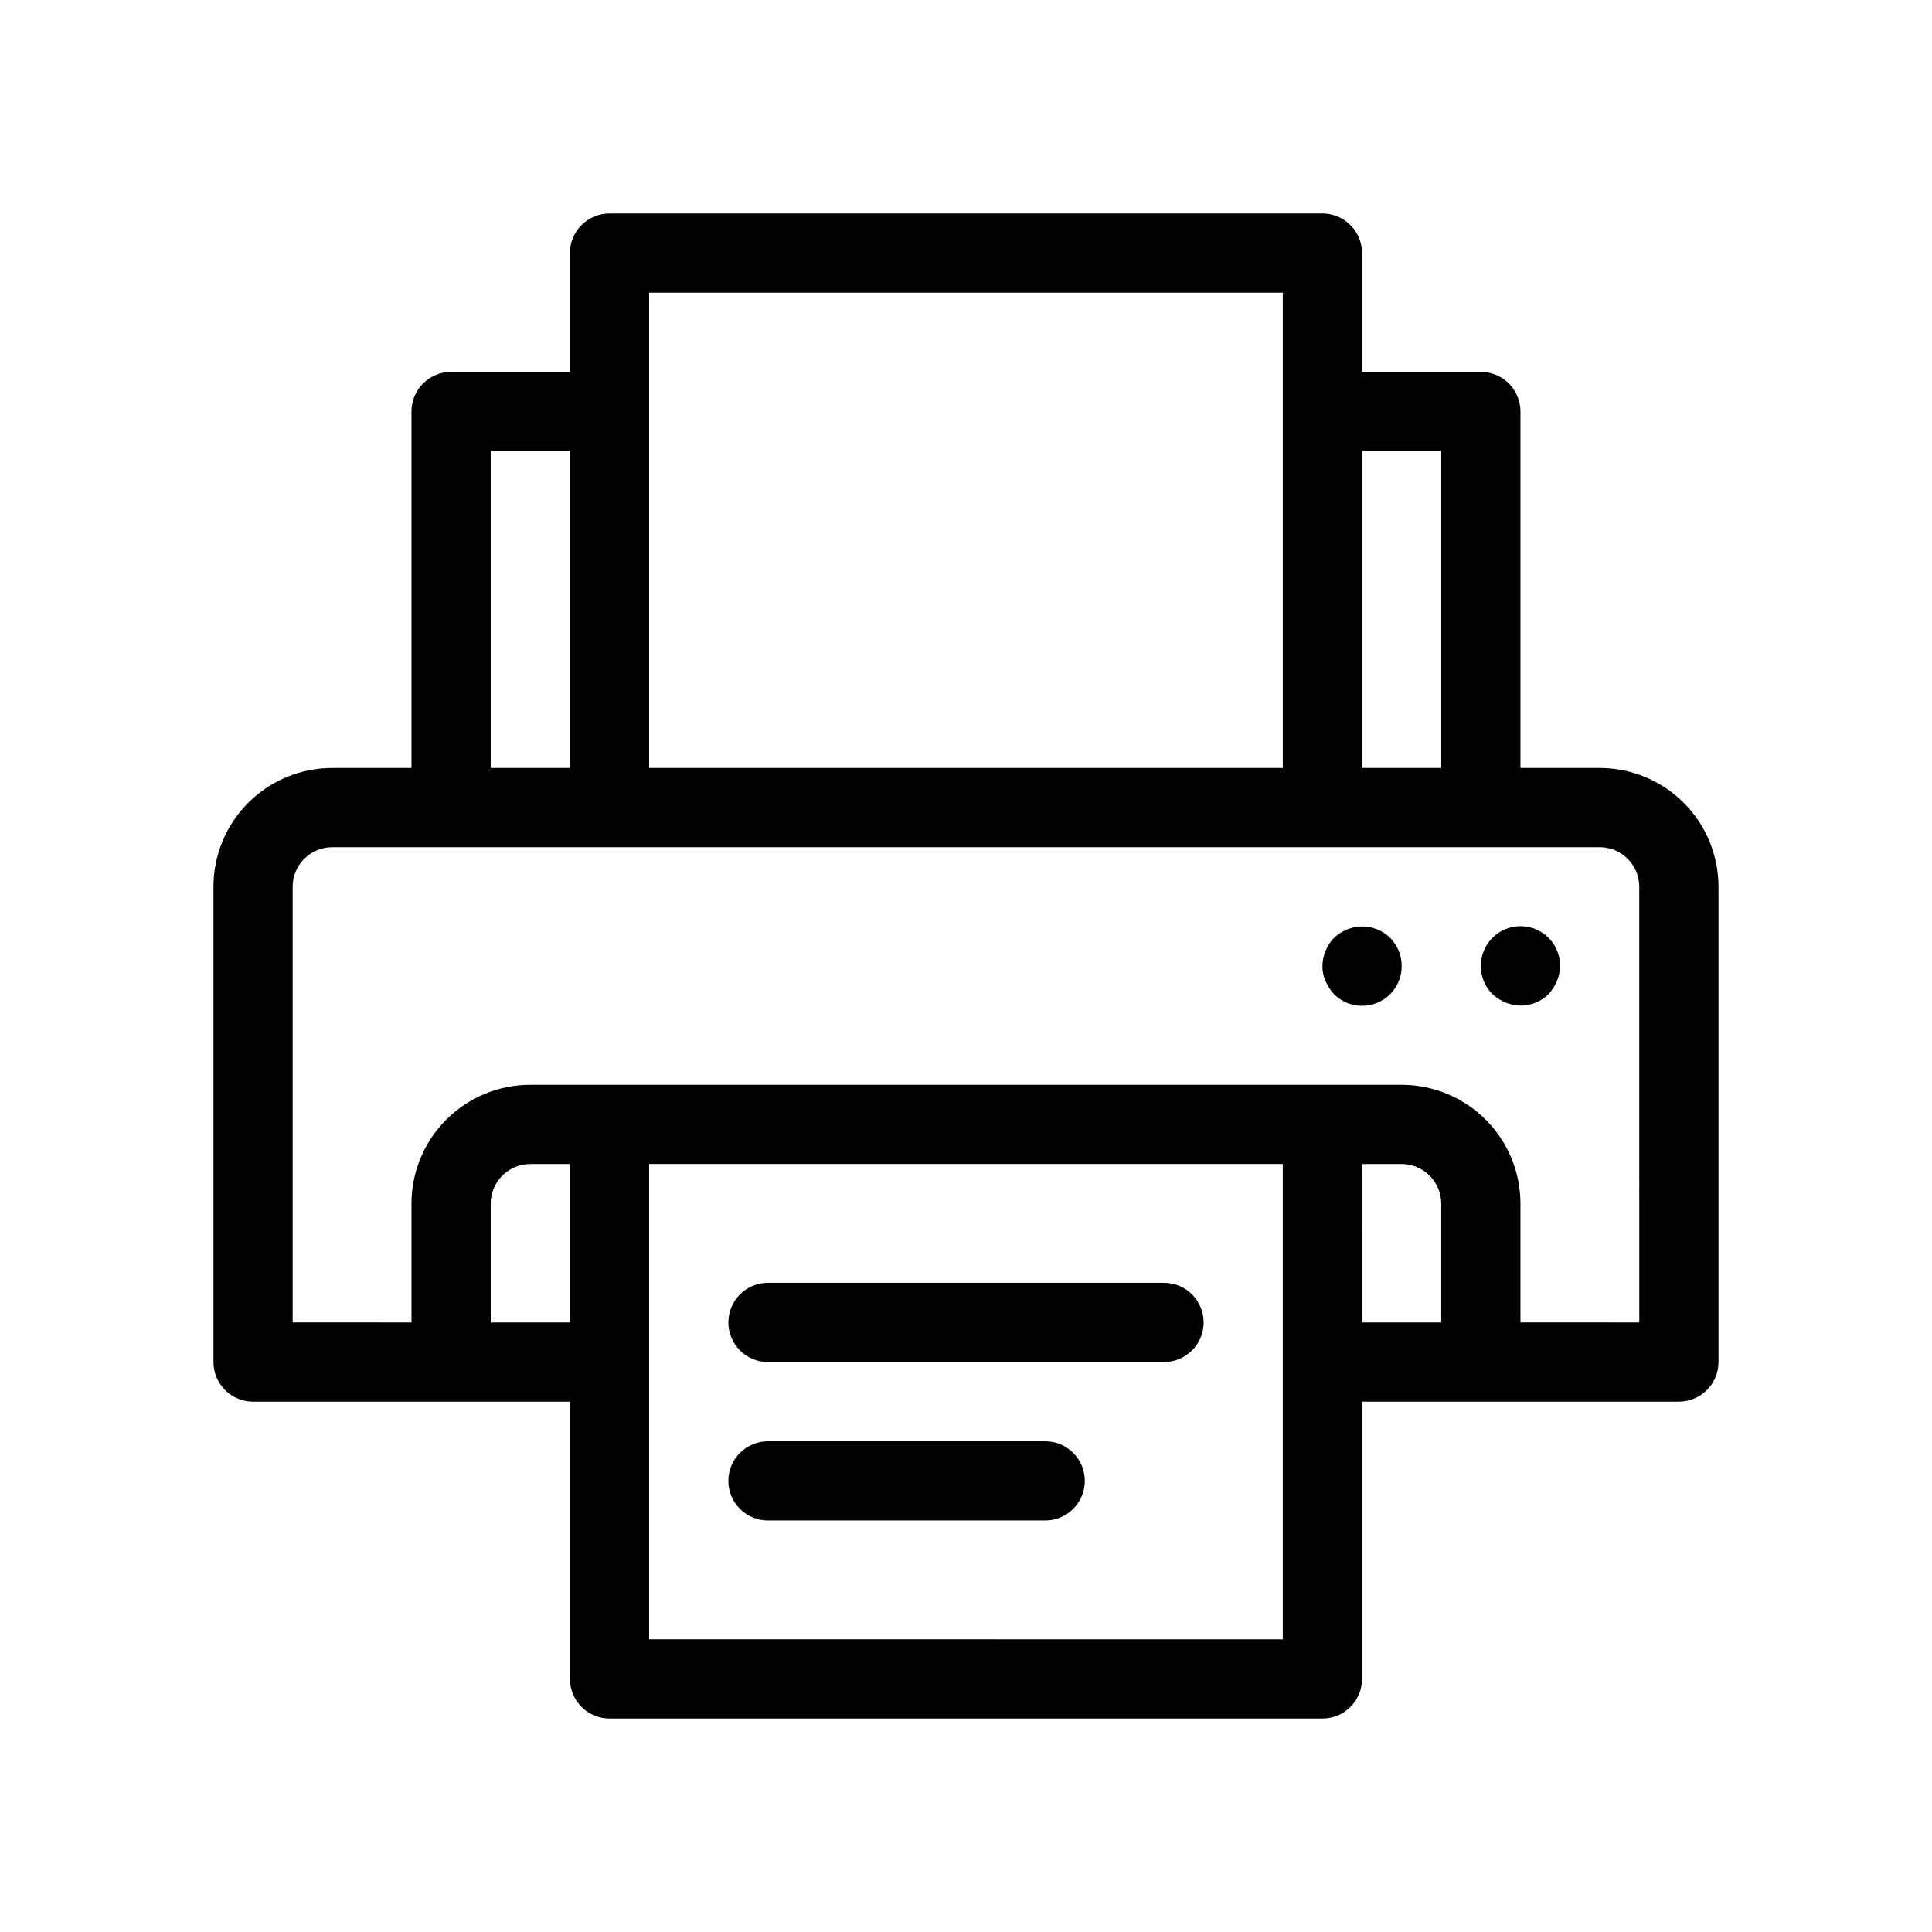<?xml version="1.0" encoding="UTF-8"?>
<!-- Uploaded to: ICON Repo, www.svgrepo.com, Generator: ICON Repo Mixer Tools -->
<svg fill="#000000" width="800px" height="800px" version="1.1" viewBox="144 144 512 512" xmlns="http://www.w3.org/2000/svg">
 <g>
  <path d="m539.49 392.55c-1.965 1.98-3.062 4.66-3.047 7.453-0.016 2.789 1.082 5.469 3.047 7.449 1.02 0.93 2.191 1.676 3.461 2.207 3.91 1.641 8.422 0.773 11.441-2.207 0.926-1.02 1.672-2.191 2.203-3.461 0.539-1.262 0.824-2.617 0.84-3.988 0.027-4.266-2.531-8.121-6.469-9.758-3.938-1.633-8.477-0.723-11.477 2.305z"/>
  <path d="m500.97 390.34c-1.285 0.496-2.465 1.246-3.461 2.203-1.918 2.012-3.008 4.672-3.047 7.453-0.035 1.375 0.254 2.742 0.84 3.988 0.535 1.27 1.277 2.441 2.207 3.461 3 3.027 7.539 3.938 11.477 2.305 3.938-1.637 6.496-5.492 6.469-9.754 0.02-2.793-1.078-5.473-3.043-7.453-3.016-2.981-7.531-3.848-11.441-2.203z"/>
  <path d="m452.48 483.96h-104.96c-5.797 0-10.496 4.699-10.496 10.496 0 5.797 4.699 10.496 10.496 10.496h104.96c5.797 0 10.496-4.699 10.496-10.496 0-5.797-4.699-10.496-10.496-10.496z"/>
  <path d="m420.99 525.95h-73.473c-5.797 0-10.496 4.699-10.496 10.496 0 5.797 4.699 10.496 10.496 10.496h73.473c5.797 0 10.496-4.699 10.496-10.496 0-5.797-4.699-10.496-10.496-10.496z"/>
  <path d="m567.93 347.52h-20.992v-94.465c0-2.785-1.105-5.453-3.074-7.422s-4.637-3.074-7.422-3.074h-31.488v-31.488c0-2.785-1.105-5.453-3.074-7.422-1.965-1.969-4.637-3.074-7.422-3.074h-188.93c-5.797 0-10.496 4.699-10.496 10.496v31.488h-31.488c-5.797 0-10.496 4.699-10.496 10.496v94.465h-20.992c-8.352 0-16.359 3.316-22.266 9.223-5.906 5.902-9.223 13.914-9.223 22.266v125.95c0 2.785 1.105 5.457 3.074 7.422 1.969 1.969 4.637 3.074 7.422 3.074h83.969v73.473c0 2.785 1.105 5.453 3.074 7.422s4.637 3.074 7.422 3.074h188.93c2.785 0 5.457-1.105 7.422-3.074 1.969-1.969 3.074-4.637 3.074-7.422v-73.473h83.969c2.785 0 5.453-1.105 7.422-3.074 1.969-1.965 3.074-4.637 3.074-7.422v-125.95c0-8.352-3.316-16.363-9.223-22.266-5.902-5.906-13.914-9.223-22.266-9.223zm-41.984-83.969v83.969h-20.992v-83.969zm-209.92-41.984h167.93v125.95h-167.93zm-41.984 41.984h20.992v83.969h-20.992zm0 230.91v-31.488c0-5.797 4.699-10.496 10.496-10.496h10.496v41.984zm209.92 83.969-167.94-0.004v-125.95h167.93v125.95zm20.992-83.969-0.004-41.984h10.496c2.785 0 5.457 1.105 7.422 3.074 1.969 1.965 3.074 4.637 3.074 7.422v31.488zm73.473 0-31.492-0.004v-31.484c0-8.352-3.316-16.363-9.223-22.266-5.902-5.906-13.914-9.223-22.266-9.223h-230.91c-8.352 0-16.359 3.316-22.266 9.223-5.906 5.902-9.223 13.914-9.223 22.266v31.488l-31.488-0.004v-115.45c0-5.797 4.699-10.496 10.496-10.496h335.87c2.785 0 5.453 1.105 7.422 3.074s3.074 4.637 3.074 7.422z"/>
 </g>
</svg>